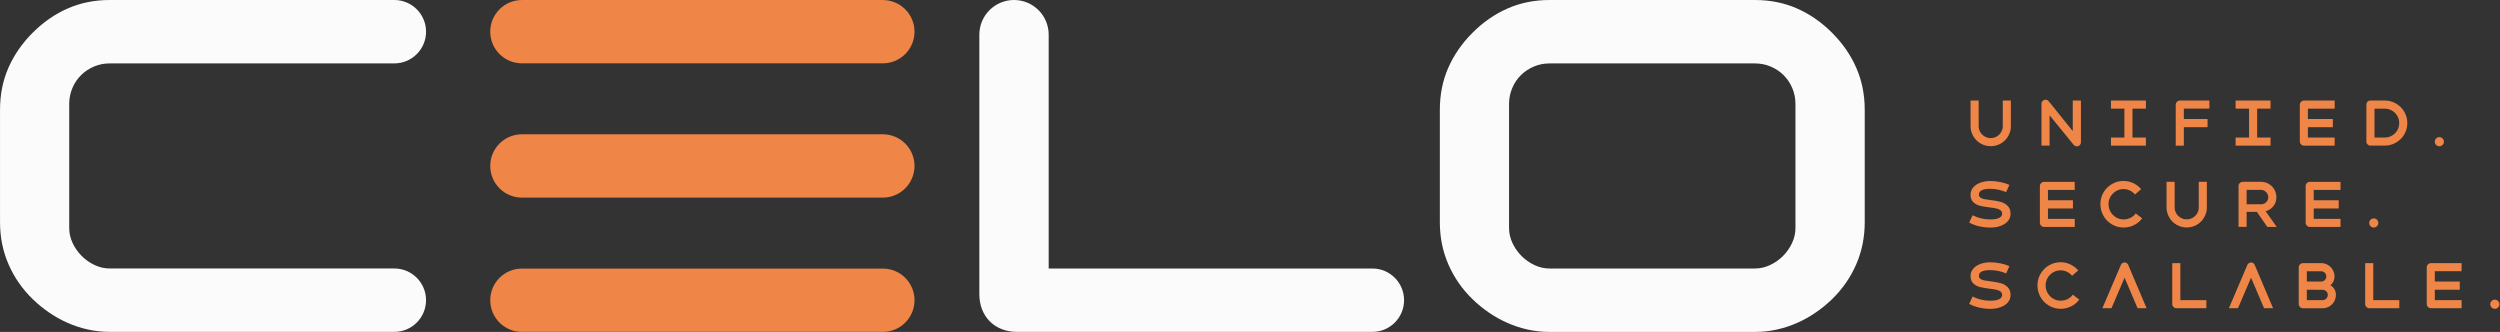 <?xml version="1.0" encoding="UTF-8"?> <svg xmlns="http://www.w3.org/2000/svg" id="a" viewBox="0 0 984.26 130.68"><rect x="0" y="0" width="984.26" height="130.68" fill="#333333" stroke="none"/><path d="M12.88,12.88c4.17-4.17,8.78-7.36,13.84-9.57,5.06-2.21,10.56-3.31,16.5-3.31h112.04c6.89,0,12.48,5.59,12.48,12.48h0c0,6.89-5.59,12.48-12.48,12.48H43.22c-2.21,0-4.29.41-6.23,1.24-1.95.83-3.64,1.96-5.09,3.4-1.45,1.45-2.58,3.14-3.41,5.09-.83,1.95-1.24,4.03-1.24,6.23v48.82c0,2.05.45,4.04,1.35,5.95.9,1.91,2.09,3.61,3.57,5.09s3.17,2.67,5.09,3.57c1.91.91,3.89,1.35,5.95,1.35h112.04c6.89,0,12.48,5.59,12.48,12.48h0c0,6.89-5.59,12.48-12.48,12.48H43.22c-2.96,0-5.82-.31-8.61-.93-2.79-.62-5.46-1.5-8.03-2.64-2.57-1.13-5-2.49-7.3-4.08-2.3-1.59-4.43-3.33-6.39-5.23-4.08-3.95-7.24-8.5-9.5-13.65-2.26-5.15-3.38-10.71-3.38-16.69v-44.24c0-5.97,1.1-11.48,3.31-16.52,2.21-5.04,5.4-9.65,9.57-13.82Z" fill="#fcfbfc"></path><path d="M347.58,52.87h-142.11c-6.88,0-12.46,5.58-12.46,12.47s5.58,12.46,12.46,12.46h142.11c6.88,0,12.47-5.58,12.47-12.46s-5.58-12.47-12.47-12.47Z" fill="#ef8547"></path><path d="M347.58,105.74h-142.11c-6.88,0-12.46,5.58-12.46,12.46s5.58,12.47,12.46,12.47h142.11c6.88,0,12.47-5.58,12.47-12.47s-5.58-12.46-12.47-12.46Z" fill="#ef8547"></path><path d="M205.47,24.94h142.11c6.88,0,12.47-5.58,12.47-12.46S354.46.01,347.58.01h-142.11c-6.88,0-12.46,5.58-12.46,12.46s5.58,12.46,12.46,12.46Z" fill="#ef8547"></path><path d="M412.87,105.71h127.44c6.89,0,12.48,5.59,12.48,12.48h0c0,6.89-5.59,12.48-12.48,12.48h-139.76c-2.24,0-4.28-.35-6.11-1.07-1.84-.72-3.41-1.73-4.74-3.06-1.33-1.32-2.34-2.9-3.06-4.74-.72-1.83-1.07-3.87-1.07-6.11V13.65c0-7.54,6.11-13.65,13.65-13.65h0c7.54,0,13.65,6.11,13.65,13.65v92.06Z" fill="#fcfbfc"></path><path d="M579.75,117.8c-4.08-3.95-7.24-8.5-9.5-13.65-2.25-5.15-3.38-10.71-3.38-16.69v-44.24c0-5.97,1.1-11.48,3.31-16.52,2.21-5.04,5.4-9.65,9.57-13.82,4.17-4.17,8.78-7.36,13.84-9.57,5.06-2.21,10.56-3.31,16.5-3.31h80.84c5.94,0,11.44,1.1,16.5,3.31,5.06,2.21,9.67,5.4,13.84,9.57,4.17,4.17,7.35,8.77,9.56,13.82,2.21,5.04,3.32,10.55,3.32,16.52v44.24c0,5.98-1.13,11.53-3.38,16.69-2.26,5.15-5.43,9.7-9.5,13.65-1.96,1.9-4.09,3.64-6.4,5.23s-4.74,2.95-7.3,4.08c-2.56,1.14-5.25,2.02-8.03,2.64-2.78.62-5.65.93-8.61.93h-80.84c-2.96,0-5.82-.31-8.61-.93-2.79-.62-5.46-1.5-8.03-2.64-2.57-1.13-5.01-2.49-7.31-4.08-2.3-1.59-4.43-3.33-6.39-5.23ZM594.12,89.75c0,2.05.45,4.04,1.35,5.95.9,1.91,2.09,3.61,3.57,5.09s3.17,2.67,5.09,3.57c1.91.91,3.9,1.35,5.95,1.35h80.84c2.05,0,4.04-.45,5.95-1.35,1.91-.9,3.61-2.09,5.09-3.57,1.48-1.48,2.67-3.17,3.57-5.09.9-1.91,1.35-3.9,1.35-5.95v-48.82c0-2.2-.41-4.28-1.24-6.23-.83-1.94-1.96-3.64-3.4-5.09-1.45-1.44-3.14-2.58-5.09-3.4-1.95-.83-4.03-1.24-6.23-1.24h-80.84c-2.21,0-4.28.41-6.23,1.24-1.94.83-3.64,1.96-5.09,3.4-1.45,1.45-2.59,3.14-3.4,5.09-.83,1.95-1.24,4.03-1.24,6.23v48.82Z" fill="#fcfbfc"></path><path d="M779.78,56.5c-1.22-.7-2.18-1.66-2.89-2.88s-1.07-2.54-1.07-3.96v-10.08h3.19v10.08c0,.85.21,1.63.64,2.35s1,1.29,1.73,1.72c.73.42,1.52.64,2.36.64s1.66-.21,2.39-.64c.73-.42,1.3-1,1.73-1.72s.64-1.5.64-2.35v-10.08h3.19v10.08c0,1.42-.36,2.74-1.07,3.96s-1.67,2.18-2.88,2.88-2.53,1.06-3.97,1.06-2.77-.35-3.98-1.06Z" fill="#ef8547"></path><path d="M816.96,57.43c-.22-.11-.41-.25-.55-.41l-10.03-12.29.55-.17v12.77h-3.19v-16.46c0-.45.16-.83.47-1.14s.69-.47,1.14-.47c.24,0,.47.05.68.16.22.1.4.24.54.42l10.03,12.46-.55.19v-12.91h3.22v16.42c0,.45-.16.83-.47,1.14s-.69.47-1.14.47c-.24,0-.47-.06-.7-.17Z" fill="#ef8547"></path><path d="M831.1,39.58h13.75v3.19h-13.75v-3.19ZM831.1,54.15h13.75v3.19h-13.75v-3.19ZM836.38,40.54h3.19v16.01h-3.19v-16.01Z" fill="#ef8547"></path><path d="M857.1,40.07c.33-.33.72-.49,1.16-.49h11.59v3.19h-10.9l.84-.84v15.41h-3.19v-16.1c0-.45.16-.84.49-1.16ZM859.22,46.85h9.91v3.22h-9.91v-3.22Z" fill="#ef8547"></path><path d="M880.17,39.58h13.75v3.19h-13.75v-3.19ZM880.17,54.15h13.75v3.19h-13.75v-3.19ZM885.46,40.54h3.19v16.01h-3.19v-16.01Z" fill="#ef8547"></path><path d="M905.94,56.85c-.33-.33-.49-.72-.49-1.16v-14.45c0-.45.16-.84.49-1.16s.72-.49,1.16-.49h12.07v3.19h-11.38l.84-.84v13.06l-.84-.84h11.38v3.19h-12.07c-.45,0-.84-.16-1.16-.49ZM908.06,46.85h10.39v3.22h-10.39v-3.22Z" fill="#ef8547"></path><path d="M932.12,56.87c-.31-.31-.47-.68-.47-1.12v-14.59c0-.43.15-.8.44-1.12.3-.31.67-.47,1.12-.47h5.64c1.62,0,3.11.4,4.48,1.19,1.37.79,2.45,1.87,3.25,3.23.8,1.36,1.2,2.85,1.2,4.46s-.4,3.1-1.2,4.46c-.8,1.36-1.88,2.44-3.25,3.23-1.37.79-2.86,1.19-4.48,1.19h-5.62c-.43,0-.8-.16-1.12-.47ZM934.01,54.15h4.85c1.04,0,2-.25,2.87-.76s1.56-1.19,2.08-2.06c.51-.87.77-1.83.77-2.87s-.26-1.99-.77-2.86c-.51-.86-1.2-1.55-2.08-2.06s-1.83-.77-2.87-.77h-4.85l.84-.84v13.06l-.84-.84Z" fill="#ef8547"></path><path d="M959.11,57.05c-.35-.35-.53-.78-.53-1.27s.18-.92.53-1.27.78-.53,1.27-.53.92.18,1.27.53c.35.35.53.78.53,1.27s-.18.92-.53,1.27-.78.53-1.27.53-.92-.18-1.27-.53Z" fill="#ef8547"></path><path d="M779.14,89.09c-1.36-.33-2.65-.81-3.86-1.45l1.34-2.9c1.06.54,2.15.95,3.29,1.22s2.29.42,3.46.43c1.04.02,1.92-.06,2.65-.23.73-.17,1.28-.42,1.64-.76.37-.34.56-.73.58-1.18.02-.59-.17-1.05-.56-1.38-.39-.33-.9-.57-1.52-.72s-1.48-.29-2.57-.42c-1.66-.21-3-.43-4.01-.67-1.01-.24-1.89-.71-2.64-1.4s-1.13-1.7-1.13-3.01c.02-1.09.38-2.04,1.08-2.86.7-.82,1.66-1.44,2.87-1.87,1.21-.43,2.56-.64,4.04-.62,1.26.02,2.53.15,3.79.41s2.44.62,3.53,1.1l-1.3,2.86c-1.97-.83-3.98-1.26-6.02-1.3-1.01-.02-1.85.05-2.52.19-.67.14-1.2.39-1.58.73-.38.34-.58.8-.6,1.38,0,.5.21.88.62,1.16.42.28.91.48,1.48.59.57.11,1.38.23,2.44.36,1.55.18,2.88.42,4,.72,1.11.3,2.05.84,2.81,1.6.76.76,1.13,1.81,1.12,3.16-.02,1.09-.38,2.04-1.1,2.87s-1.7,1.45-2.94,1.88c-1.24.43-2.62.64-4.14.62-1.46-.02-2.86-.19-4.22-.52Z" fill="#ef8547"></path><path d="M803.6,88.85c-.33-.33-.49-.72-.49-1.16v-14.45c0-.45.16-.84.49-1.16s.72-.49,1.16-.49h12.07v3.19h-11.38l.84-.84v13.06l-.84-.84h11.38v3.19h-12.07c-.45,0-.84-.16-1.16-.49ZM805.73,78.85h10.39v3.22h-10.39v-3.22Z" fill="#ef8547"></path><path d="M831.47,88.34c-1.4-.82-2.51-1.94-3.32-3.35s-1.22-2.94-1.22-4.61.41-3.22,1.22-4.61c.82-1.39,1.92-2.5,3.32-3.31,1.4-.82,2.92-1.22,4.57-1.22,1.36,0,2.64.29,3.85.86,1.21.58,2.24,1.37,3.08,2.38l-2.42,2.09c-.54-.66-1.21-1.18-1.99-1.56s-1.62-.58-2.52-.58c-1.07,0-2.06.27-2.95.8-.9.54-1.61,1.26-2.15,2.16-.54.9-.8,1.9-.8,2.99s.27,2.09.8,3,1.25,1.64,2.15,2.18c.9.54,1.88.82,2.95.82.99,0,1.91-.21,2.75-.62.84-.42,1.52-1,2.05-1.75l2.54,1.94c-.83,1.14-1.89,2.02-3.17,2.66-1.28.64-2.67.96-4.18.96-1.65,0-3.17-.41-4.57-1.24Z" fill="#ef8547"></path><path d="M856.94,88.5c-1.22-.7-2.18-1.66-2.89-2.88s-1.07-2.54-1.07-3.96v-10.08h3.19v10.08c0,.85.21,1.63.64,2.35s1,1.29,1.73,1.72c.73.42,1.52.64,2.36.64s1.66-.21,2.39-.64c.73-.42,1.3-1,1.73-1.72s.64-1.5.64-2.35v-10.08h3.19v10.08c0,1.42-.36,2.74-1.07,3.96s-1.67,2.18-2.88,2.88-2.53,1.06-3.97,1.06-2.77-.35-3.98-1.06Z" fill="#ef8547"></path><path d="M881.82,72.07c.33-.33.72-.49,1.16-.49h7.22c1.09,0,2.1.27,3.02.82.93.54,1.66,1.28,2.2,2.22.54.94.8,1.95.8,3.04s-.27,2.07-.8,2.95c-.54.88-1.26,1.57-2.18,2.06s-1.93.74-3.04.74h-6.19v-2.98h6.19c.53,0,1-.12,1.43-.37.42-.25.76-.58,1.02-1.01s.38-.89.38-1.4-.13-.99-.38-1.43c-.26-.44-.6-.79-1.03-1.06-.43-.26-.9-.4-1.42-.4h-6.53l.84-.84v15.41h-3.19v-16.1c0-.45.16-.84.49-1.16ZM888.02,82.67l2.52-1.56,5.81,8.23h-3.7l-4.63-6.67Z" fill="#ef8547"></path><path d="M908.24,88.85c-.33-.33-.49-.72-.49-1.16v-14.45c0-.45.16-.84.49-1.16s.72-.49,1.16-.49h12.07v3.19h-11.38l.84-.84v13.06l-.84-.84h11.38v3.19h-12.07c-.45,0-.84-.16-1.16-.49ZM910.37,78.85h10.39v3.22h-10.39v-3.22Z" fill="#ef8547"></path><path d="M933.29,89.05c-.35-.35-.53-.78-.53-1.27s.18-.92.53-1.27.78-.53,1.27-.53.92.18,1.27.53c.35.35.53.78.53,1.27s-.18.92-.53,1.27-.78.53-1.27.53-.92-.18-1.27-.53Z" fill="#ef8547"></path><path d="M779.14,121.09c-1.36-.33-2.65-.81-3.86-1.45l1.34-2.9c1.06.54,2.15.95,3.29,1.22s2.29.42,3.46.43c1.04.02,1.92-.06,2.65-.23.73-.17,1.28-.42,1.64-.76.37-.34.56-.73.58-1.18.02-.59-.17-1.05-.56-1.38-.39-.33-.9-.57-1.52-.72s-1.48-.29-2.57-.42c-1.66-.21-3-.43-4.01-.67-1.01-.24-1.89-.71-2.64-1.4s-1.13-1.7-1.13-3.01c.02-1.09.38-2.04,1.08-2.86.7-.82,1.66-1.44,2.87-1.87,1.21-.43,2.56-.64,4.04-.62,1.26.02,2.53.15,3.79.41s2.44.62,3.53,1.1l-1.3,2.86c-1.97-.83-3.98-1.26-6.02-1.3-1.01-.02-1.85.05-2.52.19-.67.14-1.2.39-1.58.73-.38.34-.58.8-.6,1.38,0,.5.21.88.62,1.16.42.28.91.48,1.48.59.57.11,1.38.23,2.44.36,1.55.18,2.88.42,4,.72,1.11.3,2.05.84,2.81,1.6.76.76,1.13,1.81,1.12,3.16-.02,1.09-.38,2.04-1.1,2.87s-1.7,1.45-2.94,1.88c-1.24.43-2.62.64-4.14.62-1.46-.02-2.86-.19-4.22-.52Z" fill="#ef8547"></path><path d="M806.7,120.34c-1.4-.82-2.51-1.94-3.32-3.35s-1.22-2.94-1.22-4.61.41-3.22,1.22-4.61c.82-1.39,1.92-2.5,3.32-3.31,1.4-.82,2.92-1.22,4.57-1.22,1.36,0,2.64.29,3.85.86,1.21.58,2.24,1.37,3.08,2.38l-2.42,2.09c-.54-.66-1.21-1.18-1.99-1.56s-1.62-.58-2.52-.58c-1.07,0-2.06.27-2.95.8-.9.54-1.61,1.26-2.15,2.16-.54.9-.8,1.9-.8,2.99s.27,2.09.8,3,1.25,1.64,2.15,2.18c.9.54,1.88.82,2.95.82.99,0,1.91-.21,2.75-.62.84-.42,1.52-1,2.05-1.75l2.54,1.94c-.83,1.14-1.89,2.02-3.17,2.66-1.28.64-2.67.96-4.18.96-1.65,0-3.17-.41-4.57-1.24Z" fill="#ef8547"></path><path d="M835.59,103.6c.26-.18.56-.26.9-.26s.6.09.85.26c.25.18.44.42.56.72l7.22,17.02h-3.55l-5.59-13.1h.94l-5.62,13.1h-3.58l7.27-17.02c.13-.3.32-.54.59-.72Z" fill="#ef8547"></path><path d="M855.71,120.85c-.33-.33-.49-.72-.49-1.16v-16.1h3.19v15.41l-.84-.84h11.09v3.19h-11.78c-.45,0-.84-.16-1.16-.49Z" fill="#ef8547"></path><path d="M885.39,103.6c.26-.18.56-.26.9-.26s.6.09.85.26c.25.18.44.42.56.72l7.22,17.02h-3.55l-5.59-13.1h.94l-5.62,13.1h-3.58l7.27-17.02c.13-.3.32-.54.59-.72Z" fill="#ef8547"></path><path d="M905.51,120.85c-.33-.33-.49-.72-.49-1.16v-14.45c0-.45.16-.84.49-1.16s.72-.49,1.16-.49h7.18c.94,0,1.82.24,2.63.71s1.45,1.11,1.92,1.91c.47.8.71,1.67.71,2.62s-.23,1.76-.7,2.46c-.46.7-1.1,1.23-1.9,1.6s-1.69.55-2.66.55v-2.57c.37,0,.71-.09,1.02-.28.31-.18.56-.43.74-.74.18-.31.28-.65.28-1.02s-.09-.71-.28-1.02c-.18-.31-.43-.56-.74-.74-.31-.18-.65-.28-1.02-.28h-6.48l.84-.84v13.06l-.84-.84h7.06c.37,0,.71-.1,1.02-.29.31-.19.56-.44.74-.76.18-.31.28-.65.28-1.02s-.09-.71-.28-1.02c-.18-.31-.43-.56-.74-.73-.31-.18-.65-.26-1.02-.26h-2.83v-2.57h2.83c.98,0,1.86.18,2.65.55s1.42.9,1.88,1.58c.46.69.7,1.5.7,2.45s-.23,1.82-.7,2.63c-.46.81-1.1,1.45-1.91,1.92s-1.68.71-2.63.71h-7.75c-.45,0-.84-.16-1.16-.49ZM907.8,110.85h6.19v3.22h-6.19v-3.22Z" fill="#ef8547"></path><path d="M931.67,120.85c-.33-.33-.49-.72-.49-1.16v-16.1h3.19v15.41l-.84-.84h11.09v3.19h-11.78c-.45,0-.84-.16-1.16-.49Z" fill="#ef8547"></path><path d="M955.91,120.85c-.33-.33-.49-.72-.49-1.16v-14.45c0-.45.16-.84.49-1.16s.72-.49,1.16-.49h12.07v3.19h-11.38l.84-.84v13.06l-.84-.84h11.38v3.19h-12.07c-.45,0-.84-.16-1.16-.49ZM958.03,110.85h10.39v3.22h-10.39v-3.22Z" fill="#ef8547"></path><path d="M980.95,121.05c-.35-.35-.53-.78-.53-1.27s.18-.92.53-1.27.78-.53,1.27-.53.92.18,1.27.53c.35.35.53.78.53,1.27s-.18.92-.53,1.27-.78.53-1.27.53-.92-.18-1.27-.53Z" fill="#ef8547"></path></svg> 